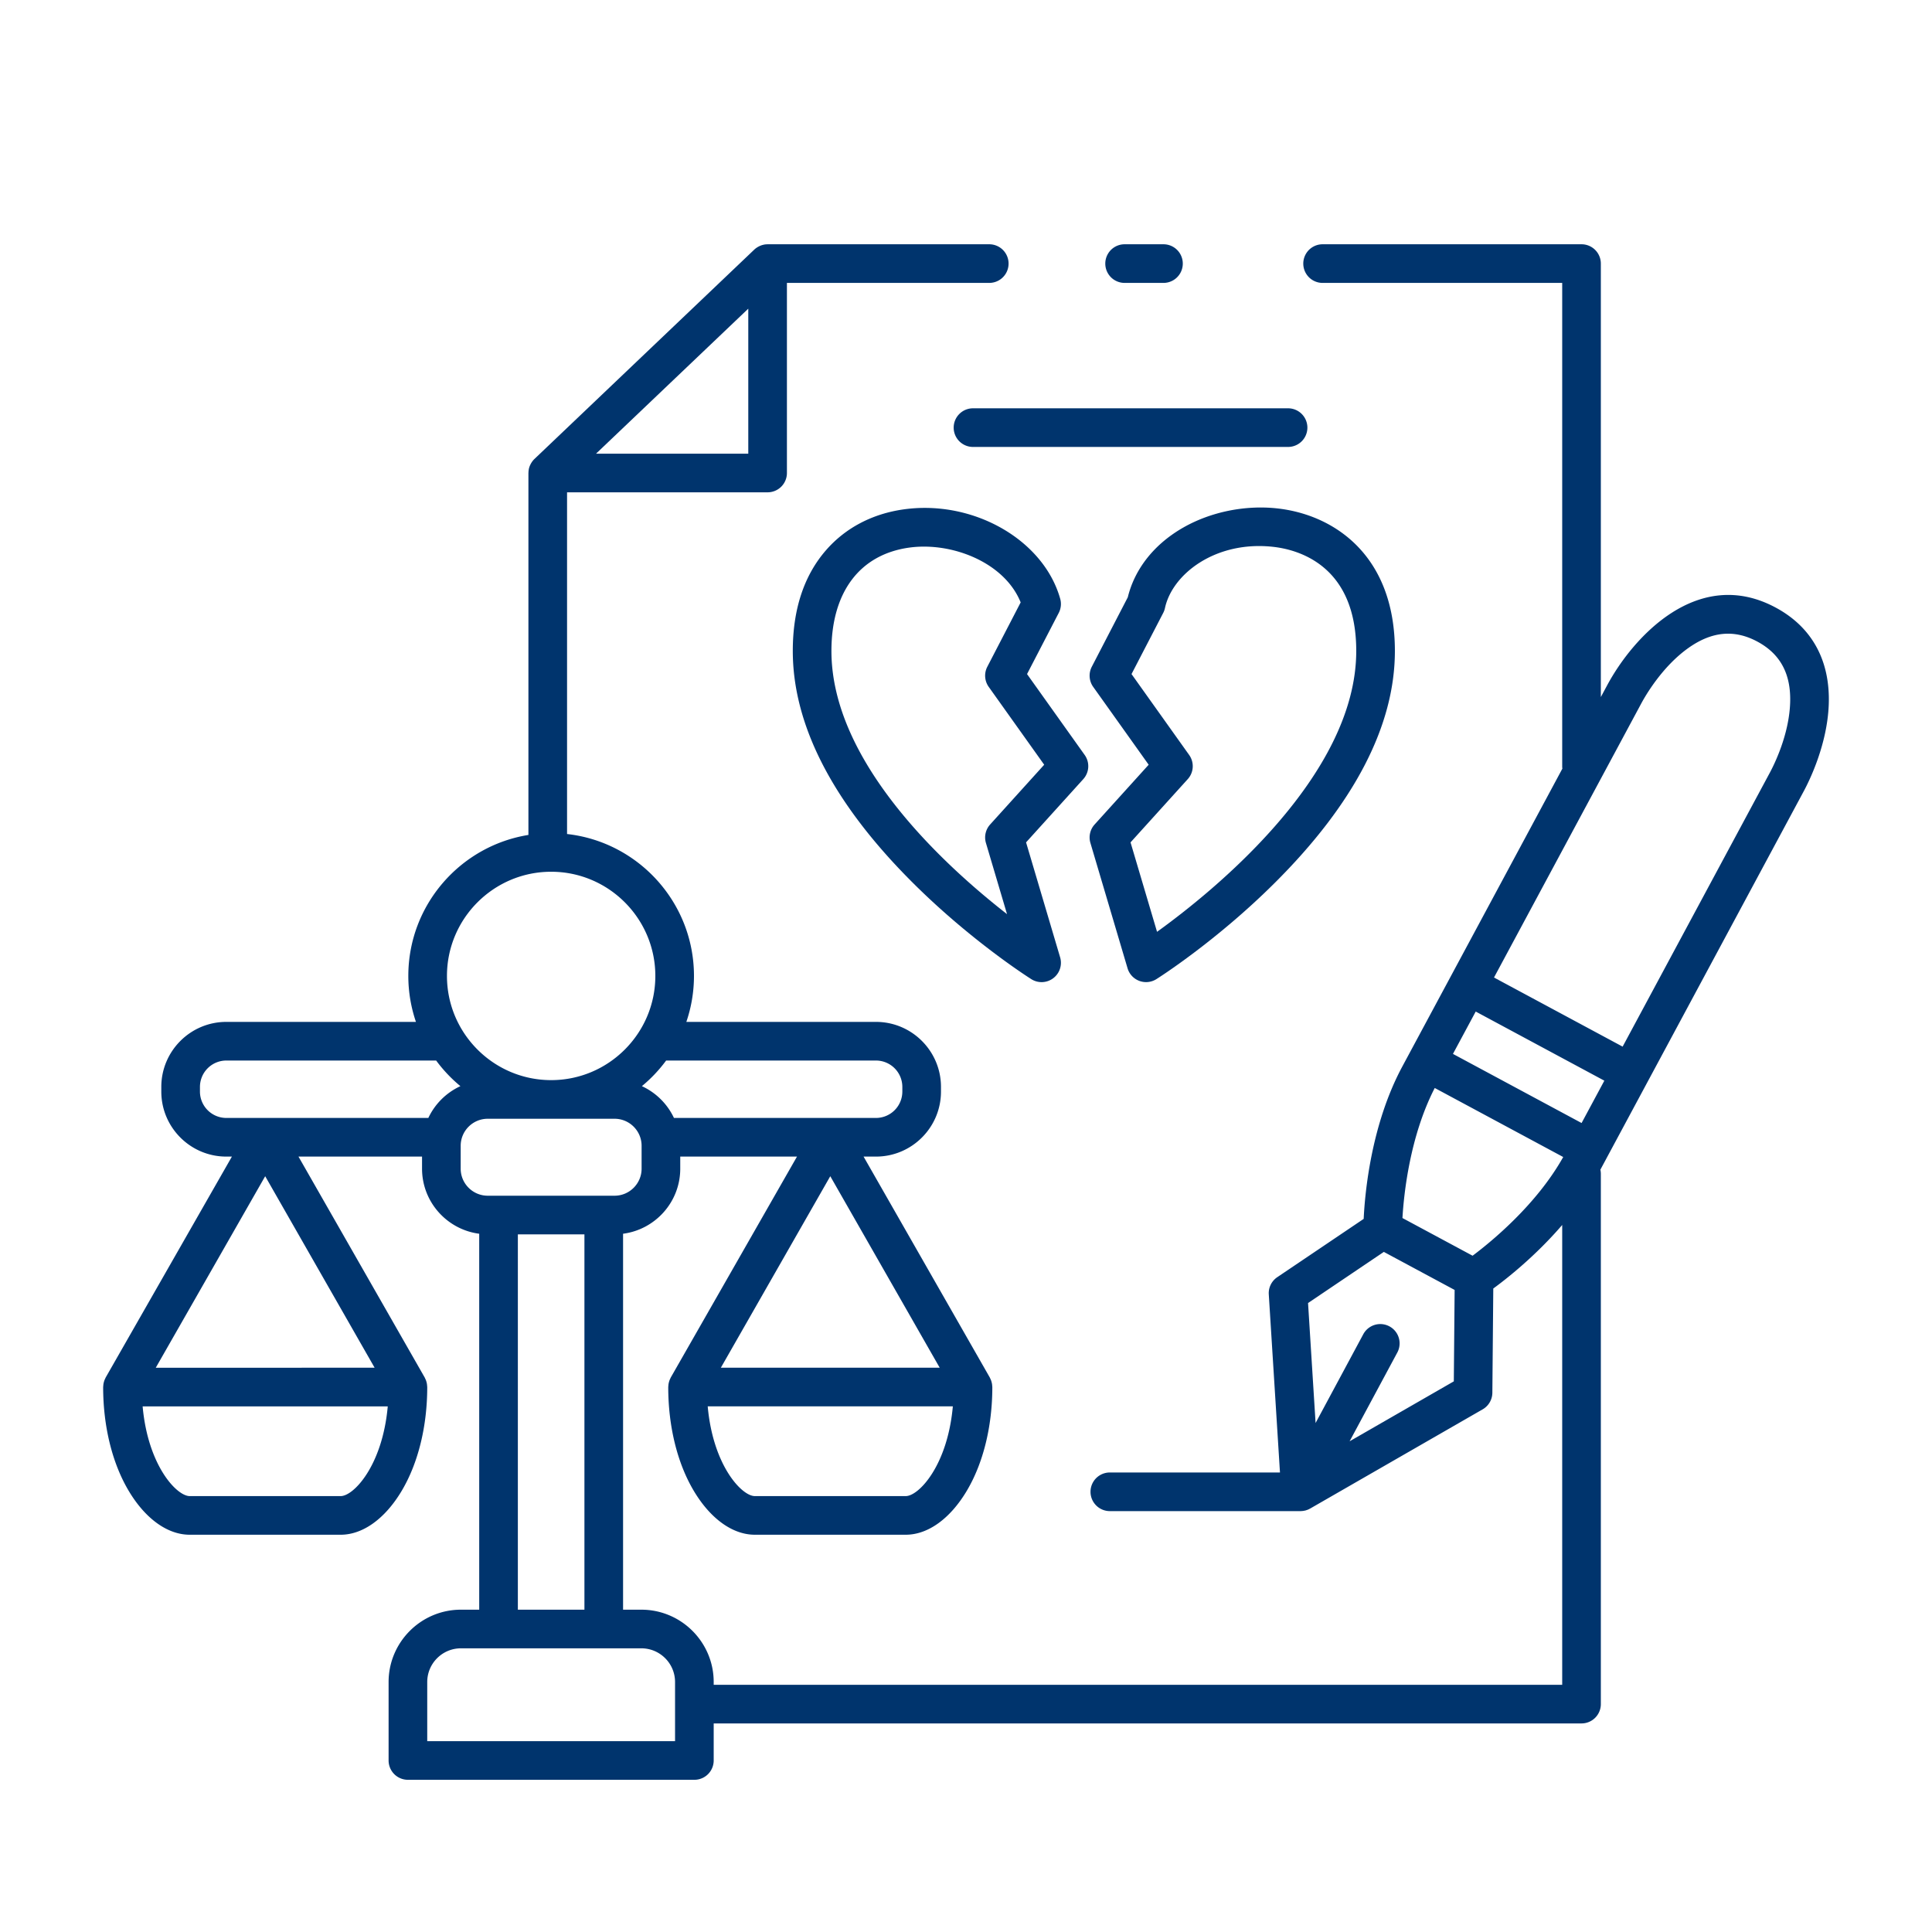 <svg xmlns="http://www.w3.org/2000/svg" version="1.1" xmlns:xlink="http://www.w3.org/1999/xlink" width="512" height="512" x="0" y="0" viewBox="0 0 500 500" style="enable-background:new 0 0 512 512" xml:space="preserve" class=""><g><path d="M291.049 73.217h10.056a5 5 0 1 0 0-10h-10.056a5 5 0 1 0 0 10zM280.715 195.384l-14.917-20.936 8.207-15.835a5.004 5.004 0 0 0 .373-3.658c-4.303-15.249-22.442-25.63-40.426-23.141-8.156 1.128-15.132 4.785-20.175 10.573-5.709 6.554-8.603 15.327-8.603 26.077 0 19.304 10.486 39.527 31.169 60.106 15.066 14.991 29.928 24.435 30.553 24.83a4.992 4.992 0 0 0 5.687-.242 5 5 0 0 0 1.776-5.408l-8.815-29.745 14.806-16.365a5 5 0 0 0 .365-6.256zm-24.47 17.994a5.002 5.002 0 0 0-1.087 4.776l5.461 18.426c-16.685-13.01-45.445-39.574-45.445-68.116 0-15.225 7.344-24.973 20.148-26.745a27.729 27.729 0 0 1 3.793-.255c10.144 0 21.33 5.234 25.033 14.435l-8.635 16.661a5 5 0 0 0 .367 5.202l14.357 20.15z" fill="#00346d" opacity="1" data-original="#000000" class=""></path><path d="m282.197 218.154 9.614 32.438a5.001 5.001 0 0 0 7.462 2.807c.625-.394 15.488-9.838 30.554-24.829 20.683-20.579 31.169-40.802 31.169-60.106 0-24.808-15.8-35.33-30.588-36.904-8.205-.872-16.95.9-23.995 4.867-7.577 4.266-12.716 10.69-14.54 18.146l-9.321 17.987a5 5 0 0 0 .367 5.202l14.357 20.15-13.993 15.466a5.002 5.002 0 0 0-1.086 4.776zm25.193-16.514a5 5 0 0 0 .364-6.256l-14.917-20.936 8.207-15.835c.204-.394.354-.814.448-1.248 1.906-8.85 13.106-17.435 27.856-15.861 6.51.693 21.648 4.707 21.648 26.96 0 32.428-37.241 62.378-51.553 72.688l-6.86-23.147z" fill="#00346d" opacity="1" data-original="#000000" class=""></path><path d="M459.543 157.24c-20.092-10.795-36.861 7.552-43.603 20.098l-1.644 3.059V68.217a5 5 0 0 0-5-5h-67.007a5 5 0 1 0 0 10h62.007v125.256c0 .154.032.3.045.45l-41.416 77.076c-8.095 15.063-9.692 32.76-10.006 39.448l-22.364 15.087a4.997 4.997 0 0 0-2.195 4.458l2.895 46.084h-44.03a5 5 0 1 0 0 10h49.334l.016.001c.123 0 .245-.015.367-.024.095-.007.19-.007.286-.02.081-.01.16-.032.24-.046.074-.014.148-.027.22-.044.062-.014.124-.022.185-.038.1-.027.196-.066.294-.099.11-.037.22-.068.327-.113l.015-.005.067-.032c.089-.039.174-.086.26-.13.079-.04.16-.072.236-.116l.03-.017.012-.007 44.6-25.65a5 5 0 0 0 2.506-4.29l.24-26.977c3.595-2.63 10.937-8.428 17.836-16.447v119H184.703v-.716c0-10.322-8.398-18.72-18.72-18.72h-4.733V319.29c8.334-1.086 14.797-8.215 14.797-16.84v-3.126h30.214l-32.662 57.161c-.045.079-.068.162-.108.242a4.99 4.99 0 0 0-.225.505c-.055.15-.099.298-.14.45-.041.158-.079.315-.105.479a4.923 4.923 0 0 0-.054.53c-.005.093-.027.18-.027.275 0 10.162 2.346 19.701 6.608 26.858 4.299 7.221 10.056 11.363 15.794 11.363h39.067c5.739 0 11.495-4.142 15.794-11.363 4.262-7.157 6.609-16.696 6.609-26.858 0-.094-.023-.182-.028-.274a5.009 5.009 0 0 0-.054-.531 5.015 5.015 0 0 0-.106-.479 4.92 4.92 0 0 0-.14-.45 4.946 4.946 0 0 0-.224-.505c-.04-.08-.063-.163-.108-.241l-32.66-57.162h3.207c9.278 0 16.825-7.547 16.825-16.825v-1.209c0-9.278-7.547-16.826-16.825-16.826h-49.075a36.79 36.79 0 0 0 1.975-11.894c0-18.988-14.395-34.672-32.845-36.727V127.41h51.901a5 5 0 0 0 5-5V73.217h52.363a5 5 0 1 0 0-10h-57.363c-.022 0-.044.006-.067.006-.288.004-.574.03-.857.082-.045.009-.087.024-.132.034a4.976 4.976 0 0 0-.692.203c-.083.031-.163.066-.243.102-.192.083-.377.179-.557.286-.073.043-.147.083-.217.13-.24.16-.47.334-.683.536l-56.901 54.194c-.225.213-.418.45-.595.694-.051.071-.096.144-.144.218a4.982 4.982 0 0 0-.331.599c-.035.074-.073.146-.104.222a4.993 4.993 0 0 0-.268.854c-.008.04-.01.082-.017.122-.048.26-.074.522-.08.786-.001.042-.013.083-.013.125v93.672c-17.595 2.826-31.081 18.11-31.081 36.49 0 4.16.701 8.158 1.974 11.893H58.572c-9.277 0-16.825 7.548-16.825 16.826v1.21c0 9.276 7.548 16.824 16.825 16.824h1.445l-32.662 57.161c-.044.079-.067.162-.107.242a4.99 4.99 0 0 0-.225.505c-.055.15-.099.298-.14.45-.041.158-.079.315-.106.479a4.923 4.923 0 0 0-.053.53c-.005.093-.028.18-.028.275 0 10.162 2.347 19.701 6.609 26.858 4.299 7.221 10.055 11.363 15.794 11.363h39.067c5.738 0 11.495-4.142 15.794-11.363 4.262-7.157 6.608-16.696 6.608-26.858 0-.094-.022-.182-.027-.274a5.009 5.009 0 0 0-.054-.531 5.015 5.015 0 0 0-.106-.479 4.92 4.92 0 0 0-.14-.45 4.946 4.946 0 0 0-.225-.505c-.04-.08-.062-.163-.107-.241l-32.662-57.162h31.977v3.125c0 8.626 6.463 15.755 14.797 16.841v97.294h-4.732c-10.322 0-18.72 8.399-18.72 18.721v20.305a5 5 0 0 0 5 5h74.134a5 5 0 0 0 5-5v-9.59h224.593a5 5 0 0 0 5-5V303.777a5 5 0 0 0-.12-1.064l1.578-2.935v-.002l10.624-19.77 40.469-75.312c1.41-2.626 6.045-11.997 6.431-22.336.425-11.376-4.324-20.061-13.735-25.118zM193.655 79.883v37.526h-39.401zm40.754 307.303h-39.067c-3.362 0-10.816-7.885-12.185-23.22h63.437c-1.37 15.335-8.823 23.22-12.185 23.22zm8.787-33.22h-56.641l28.321-49.564zM226.7 274.465a6.833 6.833 0 0 1 6.825 6.826v1.209a6.833 6.833 0 0 1-6.825 6.825H174.42a17.081 17.081 0 0 0-8.3-8.23 37.281 37.281 0 0 0 6.274-6.63H226.7zm-84.063-48.857c14.867 0 26.963 12.096 26.963 26.963s-12.096 26.963-26.963 26.963-26.963-12.096-26.963-26.963 12.096-26.963 26.963-26.963zm-54.47 161.58H49.099c-3.362 0-10.816-7.886-12.185-23.221h63.437c-1.37 15.335-8.824 23.22-12.185 23.22zm8.787-33.221H40.312l28.32-49.564zm13.898-64.642H58.572a6.833 6.833 0 0 1-6.825-6.825v-1.209a6.833 6.833 0 0 1 6.825-6.826h54.306a37.27 37.27 0 0 0 6.274 6.63 17.081 17.081 0 0 0-8.3 8.23zm8.374 13.125v-5.916c0-3.86 3.14-7 7-7h32.822c3.86 0 7 3.14 7 7v5.916c0 3.86-3.14 7-7 7h-32.822c-3.86 0-7-3.14-7-7zm32.025 17v97.135h-17.229V319.45zm23.453 131.16h-64.135v-15.304c0-4.809 3.912-8.721 8.721-8.721h46.693c4.809 0 8.721 3.912 8.721 8.72zm201.543-93.116-26.967 15.51 12.343-22.97a4.999 4.999 0 1 0-8.808-4.733l-12.343 22.97-1.95-31.048 19.614-13.233 18.321 9.845zm4.859-32.514-18.152-9.753c.361-6.205 1.902-21.123 8.357-33.657l33.249 17.866c-6.891 12.3-18.482 21.82-23.455 25.545zm32.515-42.358-4.307 8.016-33.29-17.888 5.89-10.96 33.29 17.888zm49.665-100.639c-.305 8.19-4.094 15.83-5.247 17.977l-38.102 70.908-33.29-17.888 38.102-70.908c1.153-2.147 5.435-9.522 12.095-14.297 6.106-4.377 11.981-4.942 17.967-1.727 5.983 3.216 8.755 8.428 8.475 15.935z" fill="#00346d" opacity="1" data-original="#000000" class=""></path><path d="M246.811 110.668a5 5 0 0 0 5 5h81.54a5 5 0 1 0 0-10h-81.54a5 5 0 0 0-5 5z" fill="#00346d" opacity="1" data-original="#000000" class=""></path></g></svg>